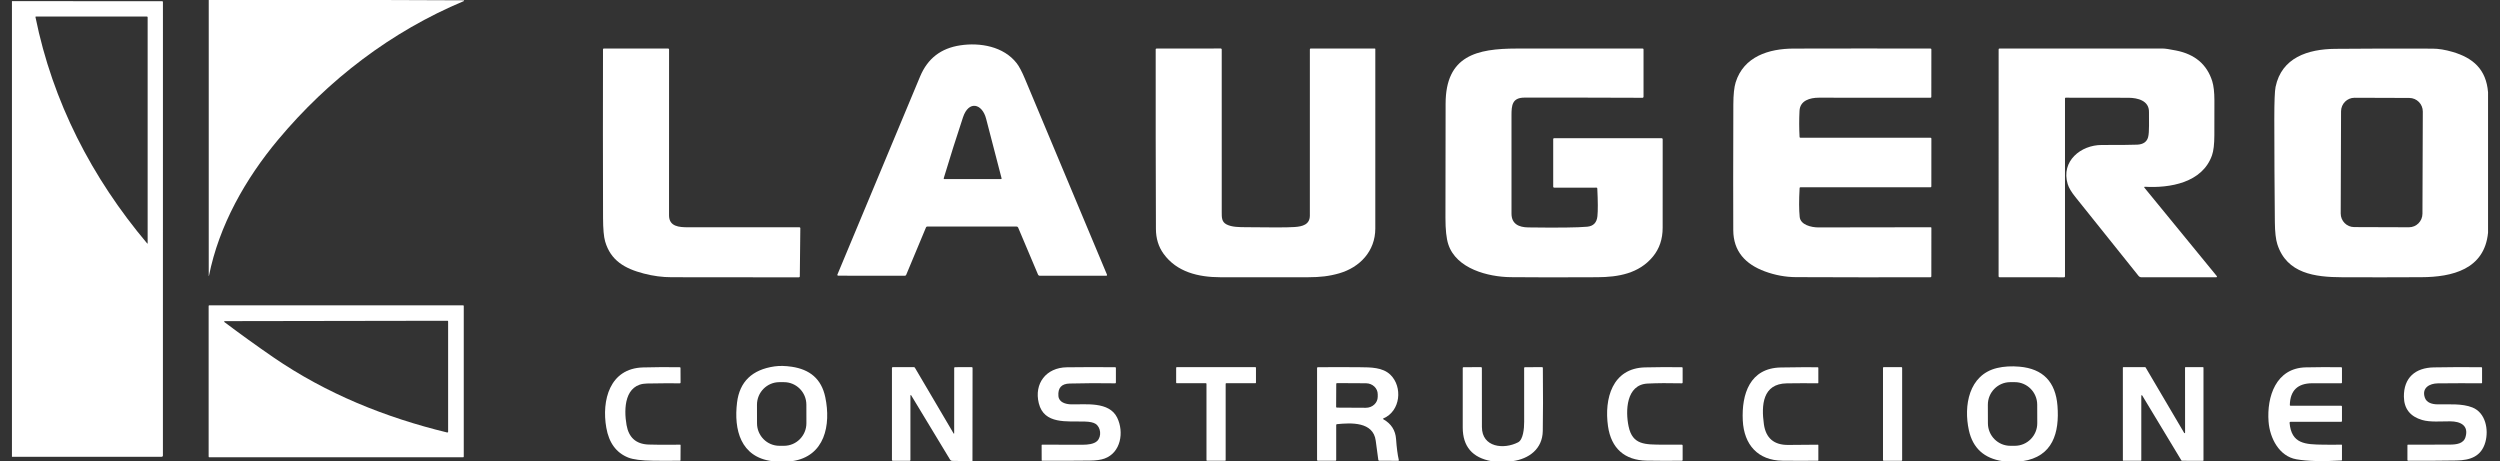 <svg width="206" height="38" viewBox="0 0 206 38" fill="none" xmlns="http://www.w3.org/2000/svg">
<rect x="0" y="0" width="206" height="38" fill="#333333" stroke="none"/>
<g id="Layer_1" clip-path="url(#clip0_913_216)">
<path id="Vector" d="M17.199 0H31.505L38.207 0.025C38.225 0.025 38.24 0.04 38.24 0.06C38.24 0.073 38.232 0.085 38.219 0.09C32.252 2.587 27.062 6.554 22.916 11.512C20.227 14.729 18.041 18.583 17.217 22.736C17.217 22.742 17.212 22.744 17.207 22.744C17.201 22.744 17.199 22.74 17.2 22.735V0H17.199Z" fill="white"/>
<path id="Vector_2" d="M0.984 37.637V0.095L13.358 0.098C13.404 0.098 13.426 0.12 13.426 0.167L13.424 37.538C13.424 37.593 13.379 37.638 13.324 37.638H0.984V37.637ZM2.923 1.41C4.336 8.389 7.571 14.656 12.133 20.067C12.14 20.075 12.152 20.076 12.159 20.07C12.163 20.066 12.166 20.06 12.166 20.055V1.427C12.166 1.385 12.145 1.364 12.104 1.364L2.962 1.361C2.939 1.361 2.922 1.38 2.922 1.402C2.922 1.405 2.922 1.407 2.922 1.41H2.923Z" fill="white"/>
<path id="Vector_3" d="M76.304 18.733L74.671 22.645C74.65 22.697 74.612 22.722 74.557 22.722L69.061 22.717C69.025 22.717 68.996 22.688 68.996 22.652C68.996 22.644 68.997 22.635 69.001 22.627C71.268 17.191 73.54 11.75 75.817 6.301C76.442 4.808 77.539 3.974 79.13 3.735C80.759 3.49 82.695 3.821 83.775 5.208C83.979 5.471 84.212 5.912 84.471 6.532C86.722 11.903 88.97 17.272 91.217 22.636C91.23 22.668 91.216 22.703 91.184 22.717C91.176 22.719 91.168 22.722 91.161 22.722H85.678C85.615 22.722 85.557 22.682 85.532 22.623L83.893 18.747C83.873 18.7 83.827 18.669 83.775 18.669H76.398C76.358 18.669 76.319 18.694 76.304 18.733ZM79.352 9.663C78.796 11.338 78.266 13.015 77.761 14.694C77.753 14.721 77.769 14.747 77.795 14.755C77.799 14.755 77.803 14.757 77.807 14.757H82.478C82.525 14.757 82.542 14.734 82.53 14.689C82.098 13.058 81.675 11.425 81.258 9.791C80.934 8.523 79.819 8.257 79.352 9.663Z" fill="white"/>
<path id="Vector_4" d="M53.047 22.54C51.467 22.128 50.323 21.464 49.864 19.899C49.752 19.516 49.694 18.866 49.691 17.947C49.678 13.326 49.677 8.7 49.687 4.069C49.687 4.021 49.711 3.997 49.758 3.997H55.048C55.094 3.998 55.131 4.035 55.131 4.082C55.133 8.64 55.132 13.194 55.128 17.742C55.128 18.678 55.971 18.727 56.695 18.727C59.753 18.728 62.813 18.727 65.873 18.726C65.921 18.726 65.947 18.751 65.947 18.801L65.904 22.777C65.904 22.82 65.87 22.853 65.828 22.853C62.325 22.85 58.831 22.848 55.348 22.843C54.586 22.843 53.819 22.743 53.047 22.54Z" fill="white"/>
<path id="Vector_5" d="M101.069 18.493C101.517 18.722 102.095 18.713 102.645 18.721C104.753 18.751 106.099 18.747 106.683 18.706C107.316 18.663 107.932 18.509 107.932 17.762C107.932 13.197 107.933 8.632 107.933 4.068C107.933 4.021 107.955 3.999 108.001 3.999H113.288C113.309 3.999 113.326 4.015 113.326 4.036C113.326 8.976 113.326 13.909 113.325 18.835C113.324 20.696 112.049 22.031 110.355 22.521C109.511 22.764 108.777 22.841 107.818 22.844C105.39 22.85 102.962 22.85 100.533 22.844C98.768 22.838 96.97 22.429 95.875 20.907C95.46 20.329 95.25 19.65 95.248 18.868C95.231 13.965 95.224 9.034 95.229 4.076C95.229 4.024 95.256 3.999 95.307 3.999L100.598 3.996C100.637 3.996 100.67 4.029 100.67 4.07C100.673 8.546 100.673 13.018 100.671 17.487C100.671 17.909 100.66 18.284 101.069 18.493Z" fill="white"/>
<path id="Vector_6" d="M131.545 15.461L128.058 15.463C128.017 15.463 127.984 15.43 127.984 15.39V11.457C127.983 11.418 128.015 11.387 128.054 11.387H136.905C136.972 11.387 137.005 11.42 137.005 11.487C137.005 13.893 137.005 16.32 137.003 18.768C137.003 19.702 136.736 20.491 136.206 21.137C135.047 22.55 133.335 22.833 131.615 22.843C128.662 22.859 126.282 22.858 124.475 22.838C122.637 22.818 119.996 22.154 119.338 20.127C119.181 19.646 119.104 18.918 119.105 17.941C119.109 14.807 119.113 11.674 119.118 8.54C119.125 4.566 121.71 4.008 124.956 4.001C128.423 3.993 131.89 3.993 135.356 4.001C135.404 4.001 135.427 4.025 135.427 4.073V7.977C135.426 8.022 135.391 8.058 135.346 8.058C132.11 8.045 128.87 8.039 125.626 8.043C124.604 8.043 124.548 8.671 124.547 9.5C124.542 12.204 124.542 14.907 124.548 17.61C124.551 18.452 125.15 18.728 125.922 18.739C128.39 18.773 130.012 18.753 130.789 18.681C131.296 18.633 131.576 18.343 131.628 17.812C131.674 17.361 131.67 16.601 131.617 15.53C131.614 15.483 131.59 15.461 131.545 15.461Z" fill="white"/>
<path id="Vector_7" d="M148.288 15.494C148.231 16.496 148.234 17.291 148.295 17.88C148.362 18.525 149.243 18.739 149.831 18.739C152.915 18.739 156.003 18.734 159.099 18.725C159.125 18.725 159.146 18.746 159.146 18.773L159.142 22.775C159.142 22.813 159.11 22.845 159.072 22.846C155.376 22.856 151.682 22.852 147.991 22.836C147.121 22.832 146.267 22.674 145.429 22.365C143.825 21.773 142.83 20.712 142.821 18.968C142.81 16.972 142.813 13.516 142.827 8.601C142.83 7.788 142.895 7.182 143.019 6.782C143.685 4.658 145.743 4.007 147.799 4.003C151.557 3.994 155.314 3.992 159.072 4.001C159.121 4.001 159.146 4.027 159.145 4.076L159.141 7.972C159.141 8.027 159.114 8.053 159.06 8.053C155.99 8.046 152.925 8.046 149.867 8.05C149.146 8.052 148.325 8.277 148.28 9.128C148.243 9.847 148.245 10.566 148.284 11.285C148.285 11.327 148.308 11.348 148.351 11.348H159.074C159.122 11.35 159.146 11.374 159.146 11.421L159.143 15.359C159.143 15.408 159.12 15.432 159.072 15.432H148.352C148.312 15.432 148.289 15.453 148.288 15.494Z" fill="white"/>
<path id="Vector_8" d="M176.729 15.391C176.705 15.391 176.685 15.406 176.684 15.43C176.684 15.441 176.686 15.45 176.693 15.458L182.642 22.724C182.709 22.808 182.69 22.849 182.584 22.849H176.463C176.367 22.85 176.275 22.807 176.214 22.731C174.484 20.558 172.749 18.392 171.01 16.233C170.68 15.824 170.471 15.47 170.38 15.174C169.801 13.275 171.468 11.944 173.182 11.947C174.711 11.948 175.687 11.94 176.109 11.92C176.598 11.896 176.897 11.691 177.004 11.305C177.121 10.88 177.064 9.84 177.076 9.237C177.094 8.29 176.143 8.061 175.384 8.057C173.653 8.048 171.93 8.046 170.214 8.05C170.175 8.05 170.155 8.071 170.155 8.11V22.779C170.155 22.819 170.124 22.85 170.084 22.85L164.759 22.846C164.718 22.846 164.684 22.812 164.684 22.771L164.687 4.073C164.687 4.024 164.712 3.999 164.76 3.999C169.23 3.995 173.715 3.996 178.212 3.999C178.401 3.999 178.77 4.054 179.323 4.165C180.868 4.474 181.856 5.317 182.289 6.694C182.406 7.072 182.465 7.597 182.467 8.273C182.467 9.231 182.467 10.187 182.463 11.142C182.461 11.883 182.397 12.434 182.269 12.796C181.471 15.072 178.779 15.508 176.729 15.389V15.391Z" fill="white"/>
<path id="Vector_9" d="M205.015 7.6V19.174C204.72 22.202 202.054 22.828 199.531 22.841C197.347 22.853 195.163 22.854 192.978 22.845C190.767 22.836 188.431 22.551 187.653 20.128C187.524 19.726 187.456 19.119 187.448 18.309C187.42 15.473 187.405 12.637 187.403 9.799C187.403 8.375 187.438 7.494 187.507 7.158C188.008 4.747 190.167 4.045 192.419 4.025C195.094 4 197.769 3.995 200.444 4.008C200.937 4.009 201.486 4.099 202.088 4.275C203.776 4.768 204.862 5.709 205.015 7.6ZM199.639 9.194C199.641 8.576 199.145 8.074 198.531 8.071L194.019 8.056C193.405 8.053 192.906 8.552 192.903 9.17L192.874 17.589C192.872 18.207 193.368 18.709 193.982 18.712L198.494 18.727C199.108 18.73 199.607 18.231 199.61 17.613L199.639 9.194Z" fill="white"/>
<path id="Vector_10" d="M38.214 37.627C38.214 37.657 38.19 37.681 38.16 37.681H17.246C17.216 37.681 17.192 37.657 17.192 37.627V25.212C17.192 25.182 17.216 25.158 17.246 25.158H38.16C38.19 25.158 38.214 25.182 38.214 25.212V37.627ZM22.52 29.439C26.876 32.431 31.747 34.4 36.851 35.638C36.884 35.646 36.915 35.625 36.923 35.593C36.923 35.589 36.925 35.584 36.925 35.58V26.486C36.925 26.456 36.9 26.431 36.869 26.431L18.513 26.461C18.489 26.461 18.471 26.481 18.472 26.505C18.472 26.517 18.479 26.529 18.488 26.537C19.804 27.528 21.148 28.496 22.52 29.439Z" fill="white"/>
<path id="Vector_11" d="M65.264 38H63.628C61.019 37.664 60.46 35.402 60.732 33.173C60.943 31.45 61.973 30.456 63.822 30.191C64.239 30.131 64.713 30.142 65.24 30.22C66.714 30.44 67.687 31.205 68.005 32.737C68.479 35.014 67.978 37.608 65.264 38ZM66.445 33.346C66.444 32.32 65.615 31.488 64.596 31.49H64.22C63.2 31.492 62.374 32.327 62.375 33.353L62.378 34.878C62.379 35.904 63.208 36.736 64.228 36.734H64.604C65.623 36.732 66.449 35.898 66.448 34.871L66.445 33.346Z" fill="white"/>
<path id="Vector_12" d="M166.651 38H165.022C163.488 37.771 162.56 36.923 162.236 35.456C161.793 33.442 162.221 30.879 164.564 30.323C165.122 30.191 165.736 30.155 166.409 30.214C168.338 30.385 169.38 31.459 169.536 33.436C169.709 35.646 169.159 37.632 166.651 38ZM167.866 33.343C167.862 32.316 167.032 31.485 166.011 31.489H165.64C164.62 31.495 163.795 32.33 163.799 33.358L163.804 34.88C163.808 35.908 164.638 36.738 165.659 36.734H166.03C167.051 36.729 167.875 35.893 167.871 34.866L167.866 33.343Z" fill="white"/>
<path id="Vector_13" d="M53.312 31.601C51.466 31.634 51.388 33.659 51.627 35.021C51.807 36.048 52.403 36.585 53.416 36.63C53.883 36.651 54.759 36.655 56.044 36.642C56.064 36.642 56.079 36.656 56.081 36.676C56.081 36.676 56.081 36.677 56.081 36.679L56.074 37.927C56.074 37.95 56.064 37.96 56.041 37.962C55.311 37.974 54.573 37.974 53.826 37.964C52.856 37.953 52.167 37.864 51.758 37.7C50.778 37.305 50.178 36.488 49.96 35.249C49.562 32.987 50.237 30.354 52.979 30.277C54.018 30.248 55.031 30.243 56.016 30.26C56.054 30.26 56.074 30.281 56.074 30.319L56.079 31.519C56.079 31.565 56.057 31.588 56.011 31.587C55.48 31.575 54.58 31.578 53.312 31.601Z" fill="white"/>
<path id="Vector_14" d="M80.131 38H80.045L78.474 37.977C78.396 37.977 78.324 37.935 78.283 37.869L75.077 32.567C75.068 32.553 75.048 32.549 75.034 32.558C75.026 32.563 75.021 32.572 75.019 32.583V37.914C75.019 37.944 74.996 37.968 74.967 37.968H73.564C73.519 37.968 73.496 37.946 73.496 37.899V30.323C73.496 30.277 73.517 30.254 73.563 30.254H75.306C75.342 30.254 75.369 30.27 75.388 30.3L78.563 35.692C78.604 35.761 78.624 35.755 78.624 35.676L78.626 30.323C78.626 30.278 78.649 30.255 78.694 30.255L80.073 30.252C80.117 30.252 80.139 30.274 80.139 30.318L80.131 38Z" fill="white"/>
<path id="Vector_15" d="M90.408 36.338C90.795 35.953 90.704 35.2 90.275 34.925C90.095 34.81 89.801 34.748 89.395 34.736C87.916 34.694 86.03 34.99 85.596 33.225C85.196 31.603 86.201 30.287 87.906 30.265C89.257 30.247 90.584 30.245 91.89 30.259C91.93 30.259 91.95 30.279 91.95 30.319V31.52C91.951 31.565 91.928 31.587 91.884 31.586C90.659 31.565 89.409 31.57 88.136 31.603C87.469 31.621 87.161 31.962 87.213 32.631C87.253 33.146 87.791 33.309 88.268 33.319C89.469 33.344 91.394 33.064 92.055 34.414C92.634 35.594 92.367 37.303 91.005 37.788C90.71 37.893 90.313 37.947 89.812 37.952C88.479 37.967 87.165 37.972 85.869 37.965C85.846 37.965 85.834 37.953 85.834 37.931L85.83 36.678C85.83 36.658 85.846 36.643 85.865 36.643C86.985 36.643 88.126 36.643 89.286 36.644C89.57 36.644 90.137 36.607 90.408 36.338Z" fill="white"/>
<path id="Vector_16" d="M100.994 31.626V37.919C100.994 37.946 100.972 37.967 100.946 37.967H99.461C99.435 37.968 99.414 37.947 99.414 37.921V31.626C99.414 31.6 99.393 31.578 99.366 31.578H96.963C96.937 31.577 96.915 31.556 96.915 31.529V30.302C96.915 30.276 96.937 30.254 96.963 30.254H103.444C103.471 30.254 103.492 30.276 103.492 30.302V31.529C103.493 31.556 103.472 31.577 103.446 31.577H101.041C101.015 31.578 100.994 31.6 100.994 31.626Z" fill="white"/>
<path id="Vector_17" d="M113.984 34.545C114.635 34.912 114.986 35.458 115.036 36.181C115.086 36.898 115.161 37.471 115.262 37.902C115.273 37.948 115.255 37.971 115.209 37.969L113.654 37.964C113.606 37.964 113.579 37.94 113.572 37.892C113.527 37.575 113.456 37.048 113.36 36.313C113.152 34.732 111.324 34.837 110.168 34.95C110.124 34.955 110.103 34.978 110.103 35.022V37.901C110.103 37.944 110.081 37.967 110.037 37.967H108.607C108.554 37.967 108.526 37.939 108.526 37.885V30.322C108.527 30.281 108.548 30.261 108.589 30.259C109.748 30.247 110.899 30.247 112.042 30.259C112.933 30.269 113.923 30.257 114.568 30.879C115.591 31.869 115.414 33.874 113.988 34.48C113.942 34.5 113.94 34.522 113.984 34.545ZM110.107 31.628L110.097 33.527C110.097 33.56 110.124 33.588 110.157 33.588L112.546 33.601C113.084 33.604 113.522 33.201 113.525 32.702V32.49C113.527 31.991 113.095 31.584 112.557 31.581L110.168 31.568C110.135 31.568 110.107 31.595 110.107 31.628Z" fill="white"/>
<path id="Vector_18" d="M124.63 38H122.899C121.321 37.715 120.53 36.79 120.529 35.222C120.527 33.587 120.527 31.953 120.53 30.322C120.53 30.278 120.552 30.256 120.596 30.256L122.039 30.253C122.084 30.253 122.106 30.275 122.106 30.322C122.107 31.946 122.109 33.567 122.11 35.185C122.111 36.868 123.916 37.054 125.091 36.446C125.512 36.227 125.593 35.312 125.591 34.756C125.587 33.28 125.585 31.802 125.589 30.324C125.589 30.278 125.613 30.256 125.659 30.256L127.069 30.253C127.11 30.253 127.13 30.273 127.131 30.314C127.151 32.442 127.15 34.175 127.125 35.516C127.098 37.002 125.981 37.812 124.63 38Z" fill="white"/>
<path id="Vector_19" d="M135.673 37.956C133.873 37.926 132.76 36.946 132.499 35.118C132.177 32.848 132.849 30.338 135.551 30.273C136.592 30.248 137.605 30.243 138.589 30.259C138.629 30.259 138.649 30.28 138.649 30.321V31.518C138.65 31.564 138.627 31.587 138.581 31.585C137.497 31.56 136.555 31.567 135.756 31.606C133.99 31.695 133.93 33.865 134.195 35.13C134.52 36.688 135.576 36.624 137.007 36.642C137.545 36.648 138.072 36.648 138.583 36.639C138.62 36.639 138.65 36.669 138.65 36.707L138.649 37.901C138.649 37.942 138.629 37.962 138.589 37.963C137.643 37.975 136.671 37.974 135.673 37.956Z" fill="white"/>
<path id="Vector_20" d="M146.872 37.962C144.862 37.939 143.702 36.656 143.605 34.641C143.501 32.475 144.185 30.319 146.751 30.28C148.222 30.256 149.231 30.251 149.778 30.262C149.814 30.262 149.831 30.281 149.831 30.317V31.539C149.832 31.568 149.818 31.583 149.789 31.583C148.965 31.573 148.114 31.575 147.234 31.588C145.227 31.618 145.127 33.392 145.344 34.952C145.506 36.107 146.18 36.678 147.368 36.663C148.201 36.654 149.009 36.647 149.794 36.643C149.819 36.643 149.832 36.655 149.832 36.68V37.927C149.831 37.951 149.819 37.963 149.795 37.963C148.842 37.974 147.867 37.974 146.872 37.962Z" fill="white"/>
<path id="Vector_21" d="M156.685 30.254H155.211C155.182 30.254 155.159 30.278 155.159 30.307V37.915C155.159 37.944 155.182 37.968 155.211 37.968H156.685C156.714 37.968 156.737 37.944 156.737 37.915V30.307C156.737 30.278 156.714 30.254 156.685 30.254Z" fill="white"/>
<path id="Vector_22" d="M176.402 37.967H174.964C174.942 37.968 174.925 37.951 174.925 37.928L174.923 30.294C174.923 30.272 174.94 30.254 174.963 30.254H176.762C176.777 30.254 176.79 30.262 176.797 30.274L179.977 35.674C179.988 35.692 180.013 35.699 180.031 35.688C180.044 35.68 180.051 35.667 180.051 35.653L180.047 30.294C180.047 30.272 180.064 30.254 180.087 30.254H181.527C181.549 30.254 181.567 30.272 181.567 30.294V37.931C181.567 37.954 181.549 37.971 181.527 37.971L179.787 37.966C179.772 37.966 179.76 37.959 179.752 37.947L176.516 32.583C176.506 32.565 176.481 32.558 176.462 32.569C176.451 32.575 176.443 32.589 176.443 32.603V37.927C176.441 37.95 176.424 37.967 176.402 37.967Z" fill="white"/>
<path id="Vector_23" d="M188.739 33.432H192.913C192.95 33.432 192.978 33.461 192.978 33.498V34.69C192.98 34.733 192.957 34.756 192.913 34.756H188.736C188.695 34.756 188.661 34.789 188.661 34.83C188.661 34.833 188.661 34.834 188.661 34.837C188.811 36.596 189.971 36.619 191.434 36.641C191.946 36.649 192.448 36.648 192.942 36.639C192.967 36.639 192.978 36.649 192.978 36.675V37.906C192.978 37.93 192.967 37.943 192.943 37.944C191.372 38.036 190.133 38.004 189.227 37.846C187.807 37.6 187.034 36.112 186.93 34.745C186.775 32.688 187.535 30.327 189.992 30.271C190.993 30.249 191.97 30.245 192.919 30.26C192.959 30.26 192.978 30.281 192.978 30.32V31.517C192.98 31.561 192.959 31.582 192.915 31.581C192.144 31.573 191.343 31.573 190.513 31.58C189.318 31.59 188.707 32.189 188.682 33.375C188.682 33.413 188.701 33.432 188.739 33.432Z" fill="white"/>
<path id="Vector_24" d="M203.158 36.014C203.438 35.056 202.741 34.72 201.89 34.718C201.146 34.715 200.247 34.8 199.59 34.608C198.596 34.318 198.093 33.678 198.081 32.689C198.063 31.127 199.019 30.3 200.545 30.273C201.873 30.247 203.18 30.244 204.468 30.259C204.503 30.259 204.522 30.279 204.522 30.315V31.537C204.522 31.566 204.506 31.581 204.478 31.581C203.299 31.574 202.096 31.577 200.873 31.589C200.202 31.597 199.538 31.954 199.803 32.755C199.951 33.2 200.423 33.311 200.839 33.318C201.766 33.334 202.863 33.231 203.725 33.574C204.822 34.012 205.077 35.413 204.796 36.427C204.464 37.622 203.533 37.926 202.416 37.944C201.066 37.965 199.738 37.972 198.429 37.964C198.392 37.964 198.373 37.946 198.372 37.907V36.684C198.371 36.656 198.384 36.643 198.412 36.643C199.549 36.643 200.708 36.641 201.89 36.635C202.405 36.632 202.997 36.561 203.158 36.014Z" fill="white"/>
</g>
<defs>
<clipPath id="clip0_913_216">
<rect width="204.031" height="38" fill="white" transform="translate(0.984)"/>
</clipPath>
</defs>
</svg>
